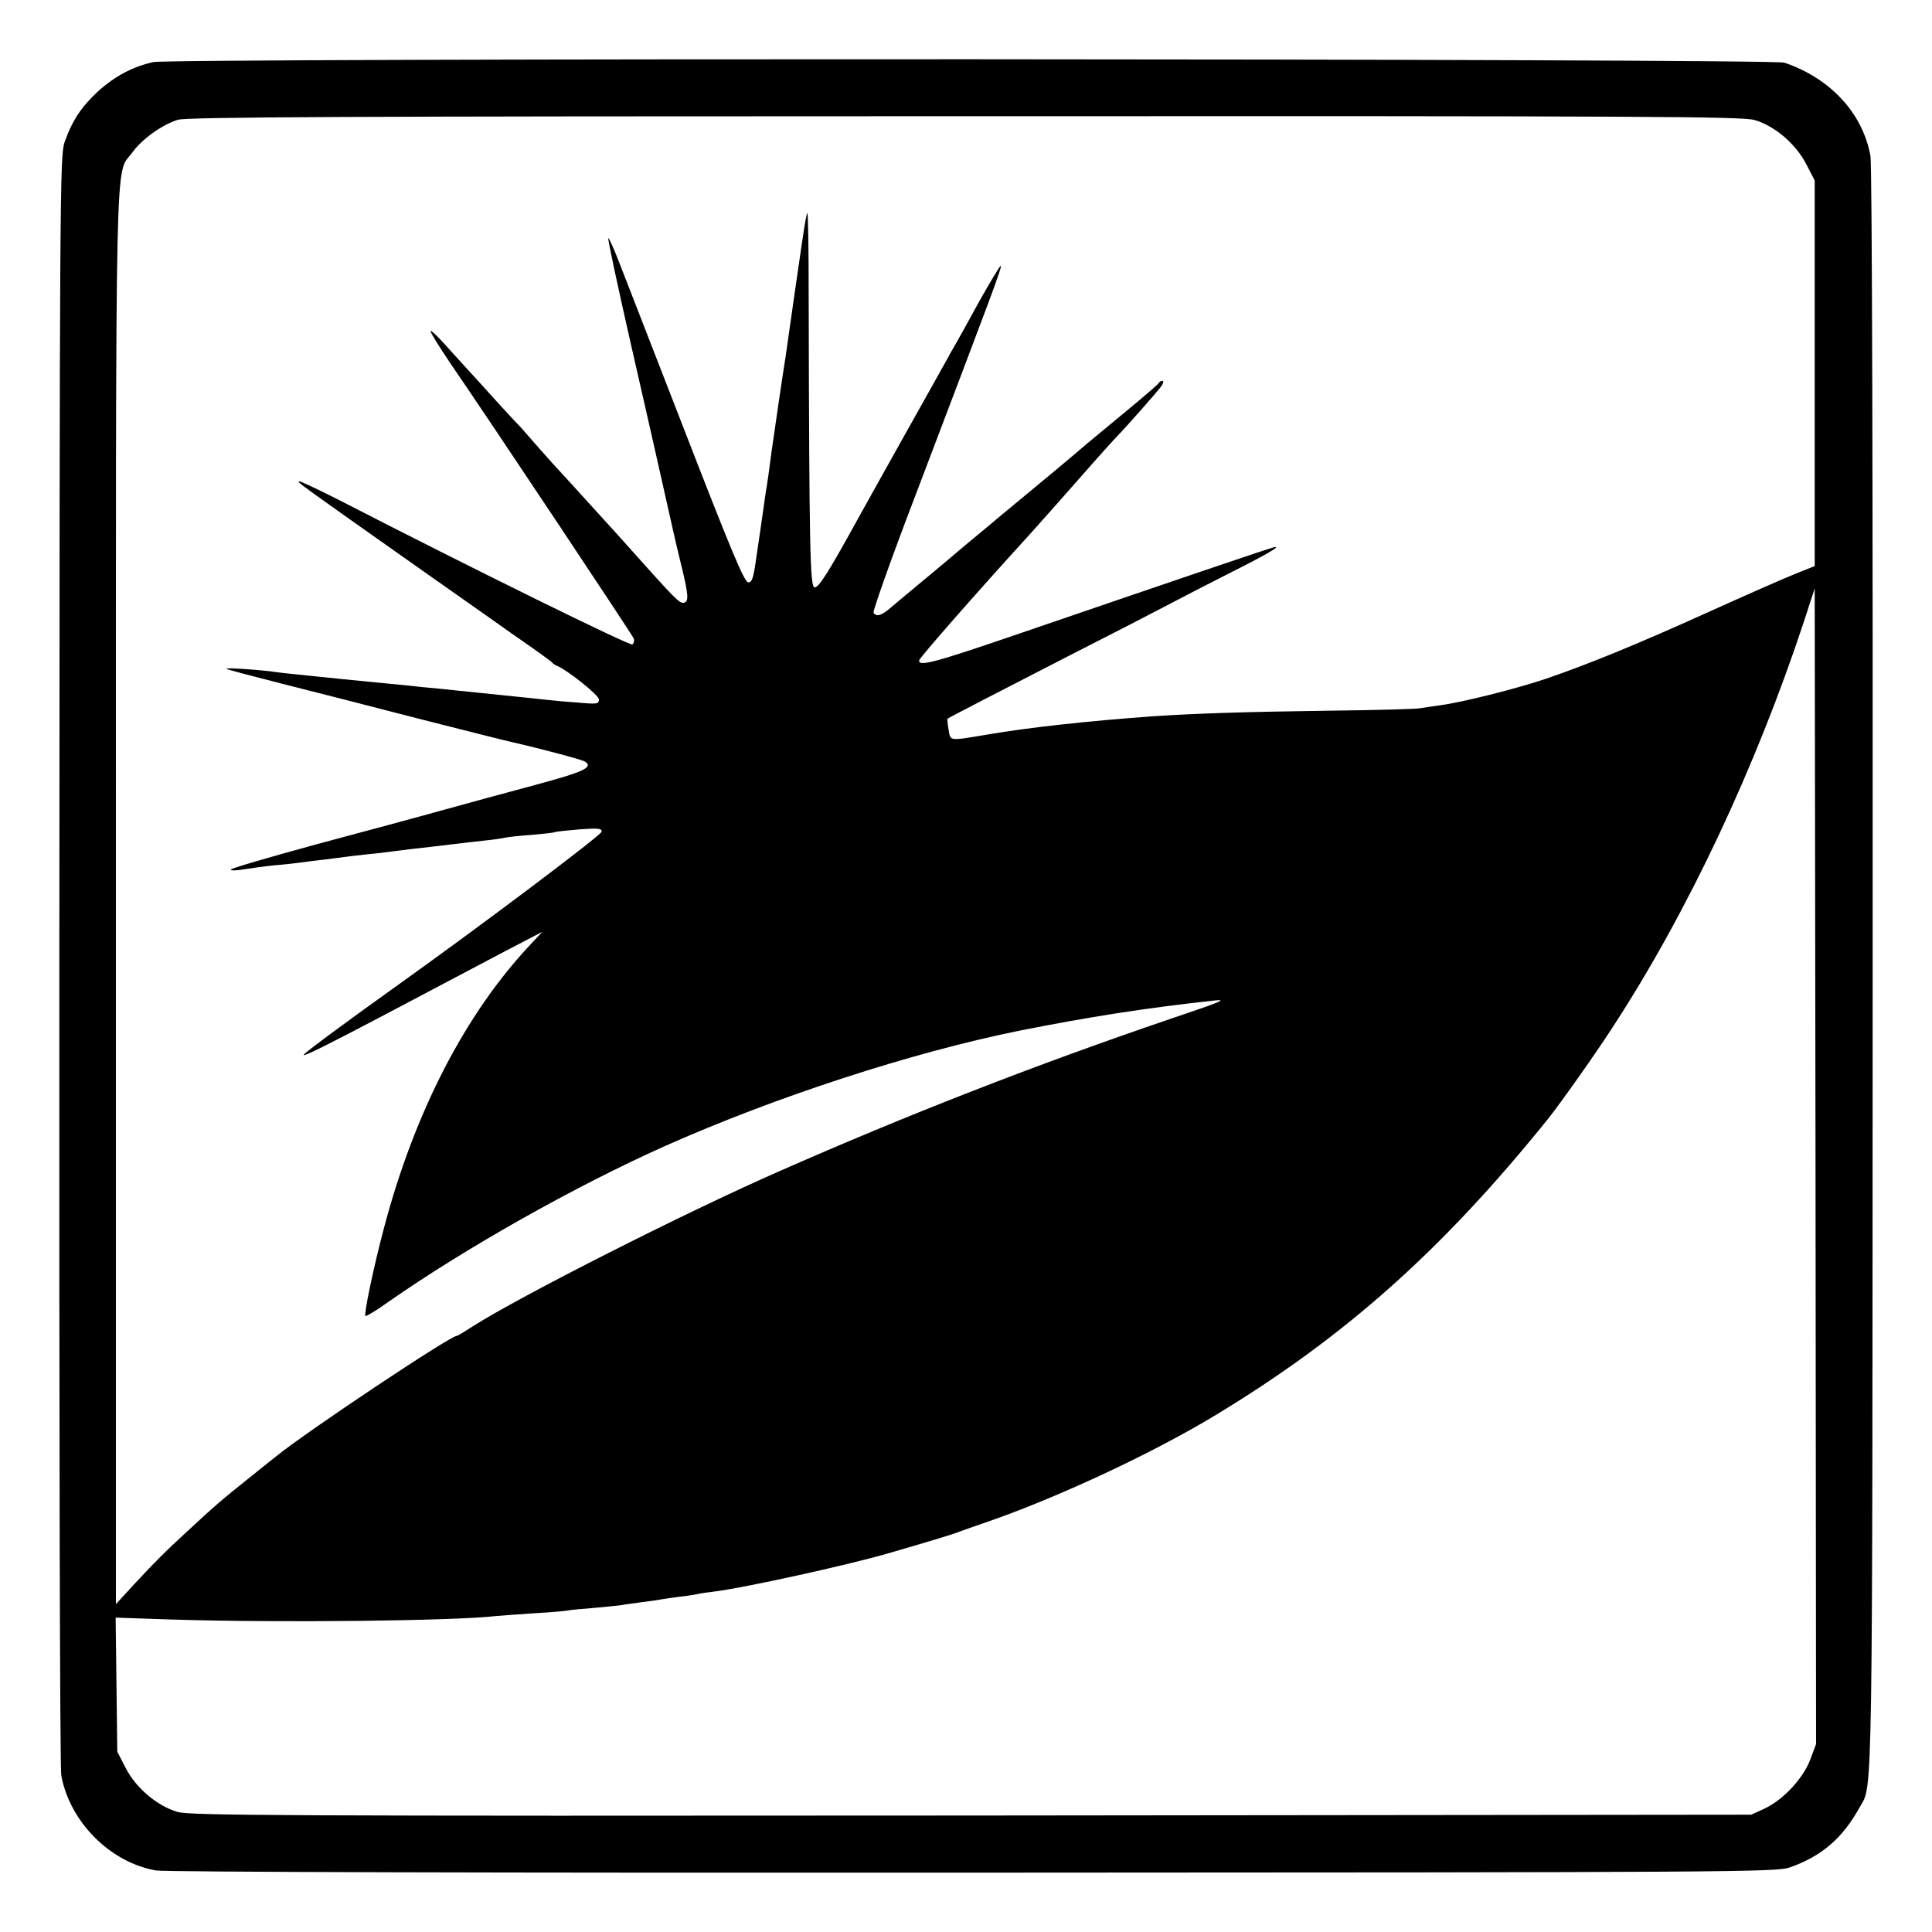 <?xml version="1.0" standalone="no"?>
<!DOCTYPE svg PUBLIC "-//W3C//DTD SVG 20010904//EN"
 "http://www.w3.org/TR/2001/REC-SVG-20010904/DTD/svg10.dtd">
<svg version="1.0" xmlns="http://www.w3.org/2000/svg"
 width="700pt" height="700pt" viewBox="0 0 700 700"
 preserveAspectRatio="xMidYMid meet">
<g transform="translate(0,700) scale(0.1,-0.1)"
fill="#000000" stroke="none">
<path d="M555 6775 c-75 -17 -139 -51 -201 -107 -59 -55 -92 -104 -120 -183
-17 -48 -18 -187 -19 -2959 -1 -1701 2 -2930 7 -2959 31 -168 177 -315 343
-344 29 -6 1287 -9 2960 -8 2765 1 2912 2 2960 19 116 41 191 106 253 218 48
86 46 -55 47 3028 1 1719 -2 2925 -8 2955 -28 154 -144 281 -312 338 -45 15
-5842 17 -5910 2z m5803 -210 c73 -22 148 -86 186 -159 l31 -60 0 -699 0 -698
-70 -28 c-38 -15 -181 -78 -316 -139 -263 -119 -438 -190 -587 -241 -109 -37
-306 -86 -382 -96 -29 -4 -62 -9 -74 -11 -12 -3 -160 -7 -331 -9 -303 -4 -484
-10 -635 -20 -236 -17 -455 -41 -600 -66 -144 -24 -136 -25 -143 17 -4 21 -5
39 -4 40 5 4 206 108 442 229 138 70 295 151 350 180 55 29 156 81 225 116
136 68 198 104 165 96 -21 -5 -336 -112 -920 -312 -310 -106 -365 -121 -365
-98 0 8 203 240 401 457 25 28 104 116 174 196 70 80 135 152 144 161 29 29
146 162 159 180 7 11 9 19 3 19 -5 0 -11 -4 -13 -8 -1 -4 -55 -50 -118 -102
-63 -52 -126 -105 -140 -116 -60 -52 -195 -164 -280 -234 -30 -25 -57 -47 -60
-50 -3 -3 -30 -25 -60 -50 -30 -25 -57 -47 -60 -50 -3 -3 -54 -46 -113 -95
-60 -50 -123 -102 -140 -117 -34 -29 -52 -34 -62 -18 -3 6 64 196 151 423 282
742 315 829 310 834 -2 2 -37 -56 -78 -129 -40 -73 -77 -140 -83 -150 -5 -9
-20 -34 -31 -55 -12 -21 -85 -153 -164 -293 -78 -140 -150 -268 -159 -285
-109 -198 -145 -256 -160 -253 -16 3 -19 140 -21 1057 0 167 -2 302 -5 299 -5
-4 -20 -108 -79 -523 -3 -16 -14 -91 -25 -165 -11 -74 -22 -155 -26 -180 -6
-47 -15 -114 -20 -140 -1 -8 -6 -40 -10 -70 -4 -30 -9 -62 -10 -70 -1 -8 -8
-54 -15 -102 -10 -72 -15 -88 -29 -88 -14 0 -63 118 -226 538 -115 295 -224
577 -243 625 -19 49 -36 86 -38 84 -3 -2 36 -182 85 -398 75 -327 107 -472
156 -689 2 -8 14 -61 28 -117 19 -80 21 -105 12 -113 -16 -13 -26 -4 -141 124
-49 55 -96 107 -104 116 -8 9 -53 58 -100 110 -47 52 -108 119 -136 149 -28
31 -66 74 -85 96 -19 22 -39 45 -45 50 -6 6 -39 42 -74 80 -35 39 -84 93 -109
120 -25 28 -65 71 -88 97 -24 26 -43 43 -43 38 0 -6 33 -59 73 -118 161 -235
657 -981 663 -995 3 -8 1 -18 -5 -22 -10 -5 -572 271 -1060 522 -79 40 -146
72 -148 69 -5 -4 -1 -7 447 -323 168 -118 314 -221 325 -229 11 -7 47 -33 80
-56 33 -23 62 -45 65 -48 3 -4 10 -9 15 -11 39 -15 154 -107 155 -123 0 -17
-6 -18 -82 -11 -46 3 -96 8 -113 10 -16 2 -55 6 -85 9 -30 3 -95 10 -145 15
-49 5 -119 12 -155 16 -36 3 -85 8 -110 11 -48 5 -65 6 -235 23 -192 20 -219
22 -245 26 -54 8 -185 17 -180 12 3 -3 95 -27 205 -55 110 -28 335 -85 500
-128 165 -42 316 -80 335 -84 109 -25 247 -62 259 -69 33 -21 -5 -38 -180 -85
-101 -27 -251 -68 -334 -91 -82 -23 -290 -79 -462 -125 -171 -47 -310 -87
-307 -91 2 -4 23 -3 46 1 24 4 75 11 113 15 39 3 81 8 95 10 14 2 50 7 80 10
30 4 65 8 78 10 12 2 50 6 85 10 34 3 73 8 87 10 14 2 50 6 80 10 30 3 89 10
130 15 41 5 100 12 130 15 30 3 62 8 70 10 8 2 51 7 95 10 44 4 82 8 85 10 3
2 42 6 88 10 69 5 82 4 82 -8 0 -12 -439 -342 -733 -552 -196 -140 -346 -251
-347 -257 0 -7 84 35 295 146 230 121 306 162 430 227 l140 73 -42 -45 c-236
-250 -421 -608 -532 -1029 -37 -139 -73 -311 -67 -318 3 -2 40 20 83 51 276
193 676 419 1003 565 400 178 894 339 1285 418 252 50 456 82 705 109 47 5 29
-3 -155 -65 -488 -166 -953 -347 -1427 -556 -339 -149 -933 -450 -1106 -560
-29 -19 -54 -34 -57 -34 -24 0 -546 -348 -655 -437 -8 -6 -53 -42 -100 -80
-93 -74 -121 -98 -218 -188 -84 -77 -113 -106 -195 -194 l-67 -73 0 2559 c0
2809 -4 2613 59 2700 35 49 108 101 165 119 33 10 592 13 2852 13 2505 1 2816
-1 2862 -14z m201 -5940 c-25 -68 -99 -147 -166 -178 l-48 -22 -2825 -3
c-2513 -2 -2830 0 -2877 13 -74 22 -151 87 -188 160 l-30 58 -3 243 -3 243
208 -7 c385 -12 1021 -5 1173 13 19 2 81 6 138 10 56 3 111 8 120 10 10 2 51
6 92 9 41 4 86 8 100 10 14 3 48 7 75 11 28 3 59 8 70 10 11 2 43 7 70 10 28
3 57 8 65 10 8 2 36 6 62 9 109 14 478 95 623 137 162 47 241 71 260 79 11 4
49 18 85 30 257 87 612 252 843 392 470 284 823 599 1205 1073 42 52 175 240
233 330 275 421 521 946 696 1476 l38 117 3 -2094 2 -2093 -21 -56z"/>
</g>
</svg>
